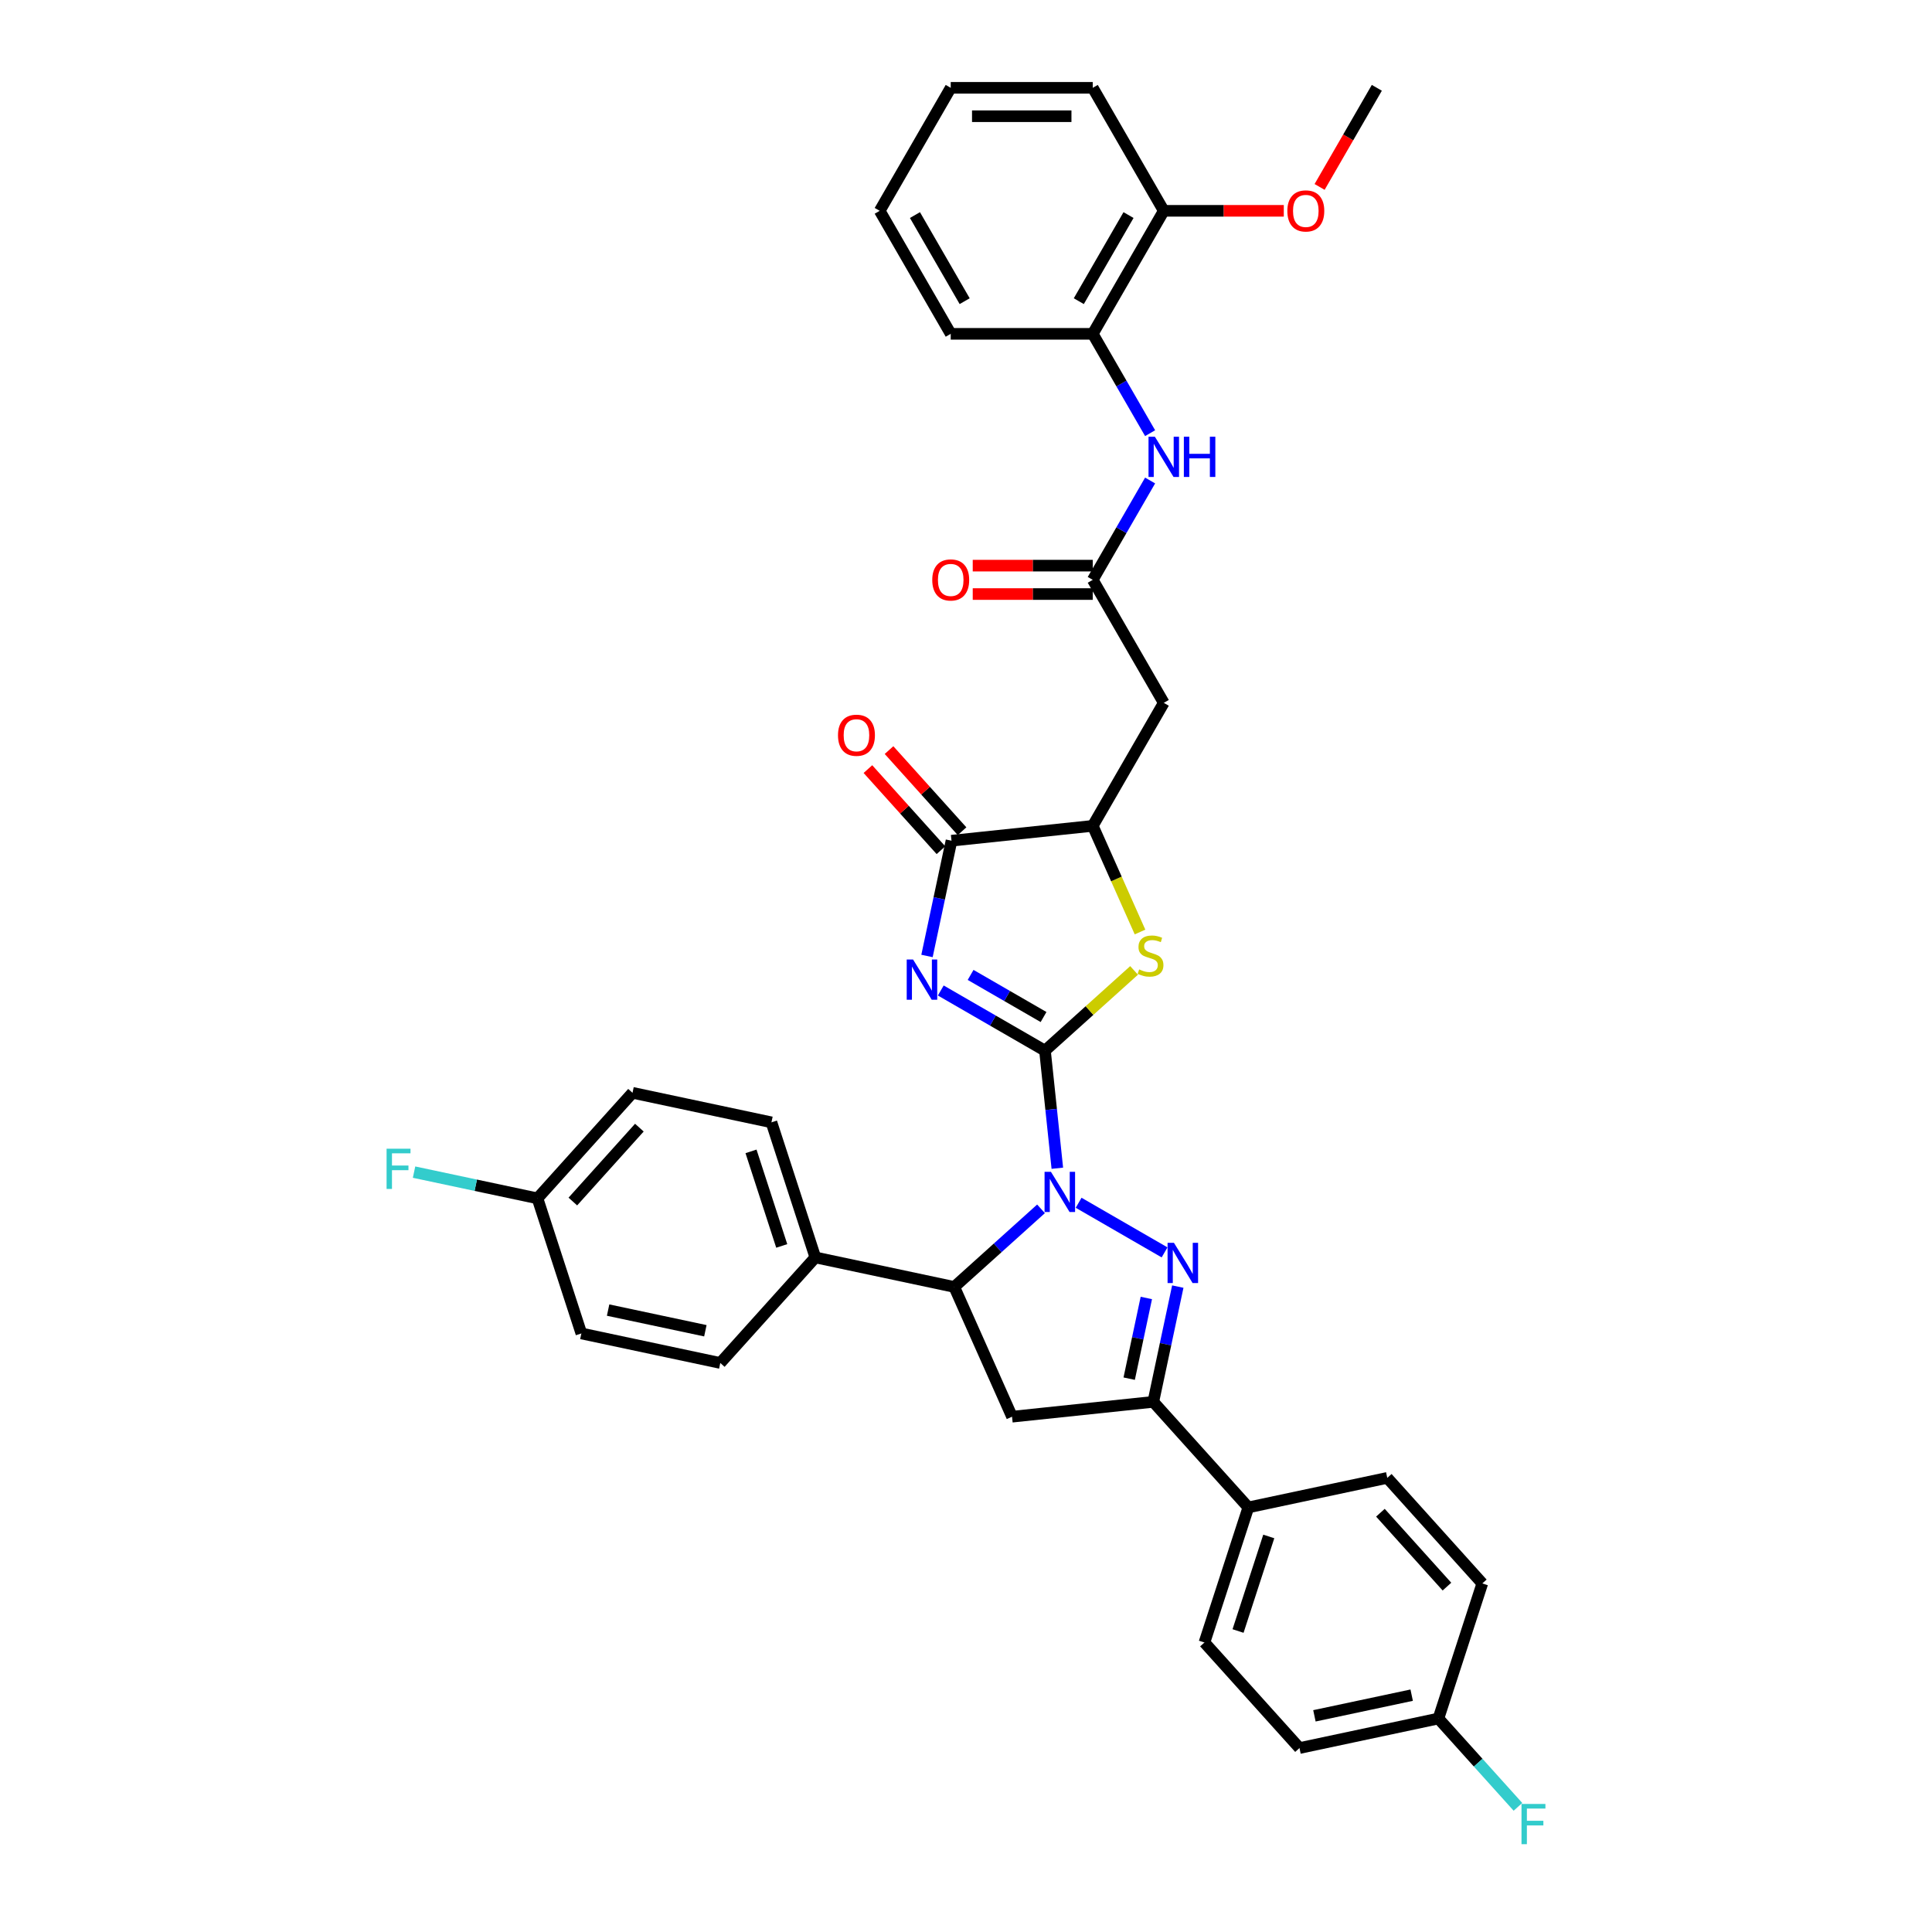 <?xml version='1.0' encoding='iso-8859-1'?>
<svg version='1.1' baseProfile='full'
              xmlns='http://www.w3.org/2000/svg'
                      xmlns:rdkit='http://www.rdkit.org/xml'
                      xmlns:xlink='http://www.w3.org/1999/xlink'
                  xml:space='preserve'
width='1000px' height='1000px' viewBox='0 0 1000 1000'>
<!-- END OF HEADER -->
<rect style='opacity:1.0;fill:#FFFFFF;stroke:none' width='1000' height='1000' x='0' y='0'> </rect>
<path class='bond-0' d='M 540.877,543.816 L 544.076,574.249' style='fill:none;fill-rule:evenodd;stroke:#000000;stroke-width:6px;stroke-linecap:butt;stroke-linejoin:miter;stroke-opacity:1' />
<path class='bond-0' d='M 544.076,574.249 L 547.274,604.682' style='fill:none;fill-rule:evenodd;stroke:#0000FF;stroke-width:6px;stroke-linecap:butt;stroke-linejoin:miter;stroke-opacity:1' />
<path class='bond-1' d='M 540.877,543.816 L 513.91,528.246' style='fill:none;fill-rule:evenodd;stroke:#000000;stroke-width:6px;stroke-linecap:butt;stroke-linejoin:miter;stroke-opacity:1' />
<path class='bond-1' d='M 513.91,528.246 L 486.943,512.677' style='fill:none;fill-rule:evenodd;stroke:#0000FF;stroke-width:6px;stroke-linecap:butt;stroke-linejoin:miter;stroke-opacity:1' />
<path class='bond-1' d='M 540.139,526.411 L 521.262,515.513' style='fill:none;fill-rule:evenodd;stroke:#000000;stroke-width:6px;stroke-linecap:butt;stroke-linejoin:miter;stroke-opacity:1' />
<path class='bond-1' d='M 521.262,515.513 L 502.385,504.614' style='fill:none;fill-rule:evenodd;stroke:#0000FF;stroke-width:6px;stroke-linecap:butt;stroke-linejoin:miter;stroke-opacity:1' />
<path class='bond-3' d='M 540.877,543.816 L 563.937,523.052' style='fill:none;fill-rule:evenodd;stroke:#000000;stroke-width:6px;stroke-linecap:butt;stroke-linejoin:miter;stroke-opacity:1' />
<path class='bond-3' d='M 563.937,523.052 L 586.998,502.288' style='fill:none;fill-rule:evenodd;stroke:#CCCC00;stroke-width:6px;stroke-linecap:butt;stroke-linejoin:miter;stroke-opacity:1' />
<path class='bond-2' d='M 558.295,622.55 L 602.777,648.231' style='fill:none;fill-rule:evenodd;stroke:#0000FF;stroke-width:6px;stroke-linecap:butt;stroke-linejoin:miter;stroke-opacity:1' />
<path class='bond-6' d='M 538.828,625.694 L 516.378,645.909' style='fill:none;fill-rule:evenodd;stroke:#0000FF;stroke-width:6px;stroke-linecap:butt;stroke-linejoin:miter;stroke-opacity:1' />
<path class='bond-6' d='M 516.378,645.909 L 493.928,666.123' style='fill:none;fill-rule:evenodd;stroke:#000000;stroke-width:6px;stroke-linecap:butt;stroke-linejoin:miter;stroke-opacity:1' />
<path class='bond-4' d='M 479.813,494.809 L 486.154,464.978' style='fill:none;fill-rule:evenodd;stroke:#0000FF;stroke-width:6px;stroke-linecap:butt;stroke-linejoin:miter;stroke-opacity:1' />
<path class='bond-4' d='M 486.154,464.978 L 492.494,435.146' style='fill:none;fill-rule:evenodd;stroke:#000000;stroke-width:6px;stroke-linecap:butt;stroke-linejoin:miter;stroke-opacity:1' />
<path class='bond-5' d='M 609.626,665.937 L 603.285,695.768' style='fill:none;fill-rule:evenodd;stroke:#0000FF;stroke-width:6px;stroke-linecap:butt;stroke-linejoin:miter;stroke-opacity:1' />
<path class='bond-5' d='M 603.285,695.768 L 596.945,725.599' style='fill:none;fill-rule:evenodd;stroke:#000000;stroke-width:6px;stroke-linecap:butt;stroke-linejoin:miter;stroke-opacity:1' />
<path class='bond-5' d='M 593.342,671.829 L 588.903,692.711' style='fill:none;fill-rule:evenodd;stroke:#0000FF;stroke-width:6px;stroke-linecap:butt;stroke-linejoin:miter;stroke-opacity:1' />
<path class='bond-5' d='M 588.903,692.711 L 584.465,713.593' style='fill:none;fill-rule:evenodd;stroke:#000000;stroke-width:6px;stroke-linecap:butt;stroke-linejoin:miter;stroke-opacity:1' />
<path class='bond-8' d='M 590.071,482.404 L 577.84,454.933' style='fill:none;fill-rule:evenodd;stroke:#CCCC00;stroke-width:6px;stroke-linecap:butt;stroke-linejoin:miter;stroke-opacity:1' />
<path class='bond-8' d='M 577.84,454.933 L 565.609,427.462' style='fill:none;fill-rule:evenodd;stroke:#000000;stroke-width:6px;stroke-linecap:butt;stroke-linejoin:miter;stroke-opacity:1' />
<path class='bond-15' d='M 497.958,430.227 L 479.059,409.238' style='fill:none;fill-rule:evenodd;stroke:#000000;stroke-width:6px;stroke-linecap:butt;stroke-linejoin:miter;stroke-opacity:1' />
<path class='bond-15' d='M 479.059,409.238 L 460.16,388.249' style='fill:none;fill-rule:evenodd;stroke:#FF0000;stroke-width:6px;stroke-linecap:butt;stroke-linejoin:miter;stroke-opacity:1' />
<path class='bond-15' d='M 487.031,440.065 L 468.132,419.076' style='fill:none;fill-rule:evenodd;stroke:#000000;stroke-width:6px;stroke-linecap:butt;stroke-linejoin:miter;stroke-opacity:1' />
<path class='bond-15' d='M 468.132,419.076 L 449.234,398.087' style='fill:none;fill-rule:evenodd;stroke:#FF0000;stroke-width:6px;stroke-linecap:butt;stroke-linejoin:miter;stroke-opacity:1' />
<path class='bond-36' d='M 492.494,435.146 L 565.609,427.462' style='fill:none;fill-rule:evenodd;stroke:#000000;stroke-width:6px;stroke-linecap:butt;stroke-linejoin:miter;stroke-opacity:1' />
<path class='bond-13' d='M 596.945,725.599 L 646.137,780.233' style='fill:none;fill-rule:evenodd;stroke:#000000;stroke-width:6px;stroke-linecap:butt;stroke-linejoin:miter;stroke-opacity:1' />
<path class='bond-37' d='M 596.945,725.599 L 523.83,733.284' style='fill:none;fill-rule:evenodd;stroke:#000000;stroke-width:6px;stroke-linecap:butt;stroke-linejoin:miter;stroke-opacity:1' />
<path class='bond-7' d='M 493.928,666.123 L 523.83,733.284' style='fill:none;fill-rule:evenodd;stroke:#000000;stroke-width:6px;stroke-linecap:butt;stroke-linejoin:miter;stroke-opacity:1' />
<path class='bond-14' d='M 493.928,666.123 L 422.017,650.838' style='fill:none;fill-rule:evenodd;stroke:#000000;stroke-width:6px;stroke-linecap:butt;stroke-linejoin:miter;stroke-opacity:1' />
<path class='bond-9' d='M 565.609,427.462 L 602.368,363.794' style='fill:none;fill-rule:evenodd;stroke:#000000;stroke-width:6px;stroke-linecap:butt;stroke-linejoin:miter;stroke-opacity:1' />
<path class='bond-10' d='M 602.368,363.794 L 565.609,300.126' style='fill:none;fill-rule:evenodd;stroke:#000000;stroke-width:6px;stroke-linecap:butt;stroke-linejoin:miter;stroke-opacity:1' />
<path class='bond-11' d='M 565.609,300.126 L 580.453,274.416' style='fill:none;fill-rule:evenodd;stroke:#000000;stroke-width:6px;stroke-linecap:butt;stroke-linejoin:miter;stroke-opacity:1' />
<path class='bond-11' d='M 580.453,274.416 L 595.296,248.706' style='fill:none;fill-rule:evenodd;stroke:#0000FF;stroke-width:6px;stroke-linecap:butt;stroke-linejoin:miter;stroke-opacity:1' />
<path class='bond-16' d='M 565.609,292.774 L 534.548,292.774' style='fill:none;fill-rule:evenodd;stroke:#000000;stroke-width:6px;stroke-linecap:butt;stroke-linejoin:miter;stroke-opacity:1' />
<path class='bond-16' d='M 534.548,292.774 L 503.487,292.774' style='fill:none;fill-rule:evenodd;stroke:#FF0000;stroke-width:6px;stroke-linecap:butt;stroke-linejoin:miter;stroke-opacity:1' />
<path class='bond-16' d='M 565.609,307.478 L 534.548,307.478' style='fill:none;fill-rule:evenodd;stroke:#000000;stroke-width:6px;stroke-linecap:butt;stroke-linejoin:miter;stroke-opacity:1' />
<path class='bond-16' d='M 534.548,307.478 L 503.487,307.478' style='fill:none;fill-rule:evenodd;stroke:#FF0000;stroke-width:6px;stroke-linecap:butt;stroke-linejoin:miter;stroke-opacity:1' />
<path class='bond-12' d='M 595.296,224.21 L 580.453,198.5' style='fill:none;fill-rule:evenodd;stroke:#0000FF;stroke-width:6px;stroke-linecap:butt;stroke-linejoin:miter;stroke-opacity:1' />
<path class='bond-12' d='M 580.453,198.5 L 565.609,172.79' style='fill:none;fill-rule:evenodd;stroke:#000000;stroke-width:6px;stroke-linecap:butt;stroke-linejoin:miter;stroke-opacity:1' />
<path class='bond-17' d='M 565.609,172.79 L 602.368,109.122' style='fill:none;fill-rule:evenodd;stroke:#000000;stroke-width:6px;stroke-linecap:butt;stroke-linejoin:miter;stroke-opacity:1' />
<path class='bond-17' d='M 558.389,155.888 L 584.12,111.321' style='fill:none;fill-rule:evenodd;stroke:#000000;stroke-width:6px;stroke-linecap:butt;stroke-linejoin:miter;stroke-opacity:1' />
<path class='bond-31' d='M 565.609,172.79 L 492.092,172.79' style='fill:none;fill-rule:evenodd;stroke:#000000;stroke-width:6px;stroke-linecap:butt;stroke-linejoin:miter;stroke-opacity:1' />
<path class='bond-18' d='M 646.137,780.233 L 623.419,850.153' style='fill:none;fill-rule:evenodd;stroke:#000000;stroke-width:6px;stroke-linecap:butt;stroke-linejoin:miter;stroke-opacity:1' />
<path class='bond-18' d='M 656.713,795.265 L 640.811,844.208' style='fill:none;fill-rule:evenodd;stroke:#000000;stroke-width:6px;stroke-linecap:butt;stroke-linejoin:miter;stroke-opacity:1' />
<path class='bond-20' d='M 646.137,780.233 L 718.048,764.948' style='fill:none;fill-rule:evenodd;stroke:#000000;stroke-width:6px;stroke-linecap:butt;stroke-linejoin:miter;stroke-opacity:1' />
<path class='bond-19' d='M 422.017,650.838 L 399.299,580.919' style='fill:none;fill-rule:evenodd;stroke:#000000;stroke-width:6px;stroke-linecap:butt;stroke-linejoin:miter;stroke-opacity:1' />
<path class='bond-19' d='M 404.626,644.893 L 388.723,595.95' style='fill:none;fill-rule:evenodd;stroke:#000000;stroke-width:6px;stroke-linecap:butt;stroke-linejoin:miter;stroke-opacity:1' />
<path class='bond-21' d='M 422.017,650.838 L 372.824,705.472' style='fill:none;fill-rule:evenodd;stroke:#000000;stroke-width:6px;stroke-linecap:butt;stroke-linejoin:miter;stroke-opacity:1' />
<path class='bond-30' d='M 602.368,109.122 L 633.429,109.122' style='fill:none;fill-rule:evenodd;stroke:#000000;stroke-width:6px;stroke-linecap:butt;stroke-linejoin:miter;stroke-opacity:1' />
<path class='bond-30' d='M 633.429,109.122 L 664.49,109.122' style='fill:none;fill-rule:evenodd;stroke:#FF0000;stroke-width:6px;stroke-linecap:butt;stroke-linejoin:miter;stroke-opacity:1' />
<path class='bond-32' d='M 602.368,109.122 L 565.609,45.455' style='fill:none;fill-rule:evenodd;stroke:#000000;stroke-width:6px;stroke-linecap:butt;stroke-linejoin:miter;stroke-opacity:1' />
<path class='bond-26' d='M 623.419,850.153 L 672.612,904.787' style='fill:none;fill-rule:evenodd;stroke:#000000;stroke-width:6px;stroke-linecap:butt;stroke-linejoin:miter;stroke-opacity:1' />
<path class='bond-24' d='M 399.299,580.919 L 327.388,565.633' style='fill:none;fill-rule:evenodd;stroke:#000000;stroke-width:6px;stroke-linecap:butt;stroke-linejoin:miter;stroke-opacity:1' />
<path class='bond-25' d='M 718.048,764.948 L 767.241,819.582' style='fill:none;fill-rule:evenodd;stroke:#000000;stroke-width:6px;stroke-linecap:butt;stroke-linejoin:miter;stroke-opacity:1' />
<path class='bond-25' d='M 714.5,782.982 L 748.935,821.226' style='fill:none;fill-rule:evenodd;stroke:#000000;stroke-width:6px;stroke-linecap:butt;stroke-linejoin:miter;stroke-opacity:1' />
<path class='bond-27' d='M 372.824,705.472 L 300.914,690.187' style='fill:none;fill-rule:evenodd;stroke:#000000;stroke-width:6px;stroke-linecap:butt;stroke-linejoin:miter;stroke-opacity:1' />
<path class='bond-27' d='M 365.095,688.797 L 314.757,678.097' style='fill:none;fill-rule:evenodd;stroke:#000000;stroke-width:6px;stroke-linecap:butt;stroke-linejoin:miter;stroke-opacity:1' />
<path class='bond-22' d='M 744.523,889.501 L 767.241,819.582' style='fill:none;fill-rule:evenodd;stroke:#000000;stroke-width:6px;stroke-linecap:butt;stroke-linejoin:miter;stroke-opacity:1' />
<path class='bond-28' d='M 744.523,889.501 L 765.105,912.36' style='fill:none;fill-rule:evenodd;stroke:#000000;stroke-width:6px;stroke-linecap:butt;stroke-linejoin:miter;stroke-opacity:1' />
<path class='bond-28' d='M 765.105,912.36 L 785.687,935.219' style='fill:none;fill-rule:evenodd;stroke:#33CCCC;stroke-width:6px;stroke-linecap:butt;stroke-linejoin:miter;stroke-opacity:1' />
<path class='bond-39' d='M 744.523,889.501 L 672.612,904.787' style='fill:none;fill-rule:evenodd;stroke:#000000;stroke-width:6px;stroke-linecap:butt;stroke-linejoin:miter;stroke-opacity:1' />
<path class='bond-39' d='M 730.679,877.412 L 680.341,888.112' style='fill:none;fill-rule:evenodd;stroke:#000000;stroke-width:6px;stroke-linecap:butt;stroke-linejoin:miter;stroke-opacity:1' />
<path class='bond-23' d='M 278.196,620.267 L 300.914,690.187' style='fill:none;fill-rule:evenodd;stroke:#000000;stroke-width:6px;stroke-linecap:butt;stroke-linejoin:miter;stroke-opacity:1' />
<path class='bond-29' d='M 278.196,620.267 L 246.254,613.478' style='fill:none;fill-rule:evenodd;stroke:#000000;stroke-width:6px;stroke-linecap:butt;stroke-linejoin:miter;stroke-opacity:1' />
<path class='bond-29' d='M 246.254,613.478 L 214.313,606.689' style='fill:none;fill-rule:evenodd;stroke:#33CCCC;stroke-width:6px;stroke-linecap:butt;stroke-linejoin:miter;stroke-opacity:1' />
<path class='bond-38' d='M 278.196,620.267 L 327.388,565.633' style='fill:none;fill-rule:evenodd;stroke:#000000;stroke-width:6px;stroke-linecap:butt;stroke-linejoin:miter;stroke-opacity:1' />
<path class='bond-38' d='M 296.501,621.911 L 330.936,583.667' style='fill:none;fill-rule:evenodd;stroke:#000000;stroke-width:6px;stroke-linecap:butt;stroke-linejoin:miter;stroke-opacity:1' />
<path class='bond-33' d='M 683.024,96.757 L 697.834,71.106' style='fill:none;fill-rule:evenodd;stroke:#FF0000;stroke-width:6px;stroke-linecap:butt;stroke-linejoin:miter;stroke-opacity:1' />
<path class='bond-33' d='M 697.834,71.106 L 712.644,45.455' style='fill:none;fill-rule:evenodd;stroke:#000000;stroke-width:6px;stroke-linecap:butt;stroke-linejoin:miter;stroke-opacity:1' />
<path class='bond-34' d='M 492.092,172.79 L 455.333,109.122' style='fill:none;fill-rule:evenodd;stroke:#000000;stroke-width:6px;stroke-linecap:butt;stroke-linejoin:miter;stroke-opacity:1' />
<path class='bond-34' d='M 499.311,155.888 L 473.58,111.321' style='fill:none;fill-rule:evenodd;stroke:#000000;stroke-width:6px;stroke-linecap:butt;stroke-linejoin:miter;stroke-opacity:1' />
<path class='bond-40' d='M 565.609,45.455 L 492.092,45.455' style='fill:none;fill-rule:evenodd;stroke:#000000;stroke-width:6px;stroke-linecap:butt;stroke-linejoin:miter;stroke-opacity:1' />
<path class='bond-40' d='M 554.581,60.158 L 503.119,60.158' style='fill:none;fill-rule:evenodd;stroke:#000000;stroke-width:6px;stroke-linecap:butt;stroke-linejoin:miter;stroke-opacity:1' />
<path class='bond-35' d='M 455.333,109.122 L 492.092,45.455' style='fill:none;fill-rule:evenodd;stroke:#000000;stroke-width:6px;stroke-linecap:butt;stroke-linejoin:miter;stroke-opacity:1' />
<path  class='atom-1' d='M 543.96 606.52
L 550.782 617.548
Q 551.458 618.636, 552.546 620.606
Q 553.634 622.576, 553.693 622.694
L 553.693 606.52
L 556.458 606.52
L 556.458 627.34
L 553.605 627.34
L 546.283 615.283
Q 545.43 613.872, 544.518 612.254
Q 543.636 610.637, 543.371 610.137
L 543.371 627.34
L 540.666 627.34
L 540.666 606.52
L 543.96 606.52
' fill='#0000FF'/>
<path  class='atom-2' d='M 472.607 496.647
L 479.43 507.674
Q 480.106 508.763, 481.194 510.733
Q 482.282 512.703, 482.341 512.821
L 482.341 496.647
L 485.105 496.647
L 485.105 517.467
L 482.253 517.467
L 474.93 505.41
Q 474.077 503.999, 473.166 502.381
Q 472.284 500.764, 472.019 500.264
L 472.019 517.467
L 469.314 517.467
L 469.314 496.647
L 472.607 496.647
' fill='#0000FF'/>
<path  class='atom-3' d='M 607.627 643.279
L 614.45 654.306
Q 615.126 655.394, 616.214 657.365
Q 617.302 659.335, 617.361 659.452
L 617.361 643.279
L 620.125 643.279
L 620.125 664.099
L 617.273 664.099
L 609.951 652.042
Q 609.098 650.63, 608.186 649.013
Q 607.304 647.396, 607.039 646.896
L 607.039 664.099
L 604.334 664.099
L 604.334 643.279
L 607.627 643.279
' fill='#0000FF'/>
<path  class='atom-4' d='M 589.63 501.769
Q 589.865 501.857, 590.835 502.269
Q 591.806 502.68, 592.865 502.945
Q 593.953 503.18, 595.011 503.18
Q 596.981 503.18, 598.128 502.239
Q 599.275 501.269, 599.275 499.593
Q 599.275 498.446, 598.687 497.74
Q 598.128 497.034, 597.246 496.652
Q 596.364 496.27, 594.894 495.829
Q 593.041 495.27, 591.923 494.741
Q 590.835 494.211, 590.041 493.094
Q 589.277 491.976, 589.277 490.094
Q 589.277 487.477, 591.041 485.86
Q 592.835 484.242, 596.364 484.242
Q 598.775 484.242, 601.51 485.389
L 600.834 487.653
Q 598.334 486.624, 596.452 486.624
Q 594.423 486.624, 593.306 487.477
Q 592.188 488.3, 592.218 489.741
Q 592.218 490.859, 592.776 491.535
Q 593.364 492.212, 594.188 492.594
Q 595.041 492.976, 596.452 493.417
Q 598.334 494.005, 599.452 494.593
Q 600.569 495.182, 601.363 496.387
Q 602.187 497.564, 602.187 499.593
Q 602.187 502.475, 600.246 504.033
Q 598.334 505.562, 595.129 505.562
Q 593.276 505.562, 591.865 505.151
Q 590.483 504.768, 588.836 504.092
L 589.63 501.769
' fill='#CCCC00'/>
<path  class='atom-12' d='M 597.765 226.048
L 604.588 237.076
Q 605.264 238.164, 606.352 240.134
Q 607.44 242.104, 607.499 242.222
L 607.499 226.048
L 610.263 226.048
L 610.263 246.868
L 607.411 246.868
L 600.089 234.811
Q 599.236 233.4, 598.324 231.782
Q 597.442 230.165, 597.177 229.665
L 597.177 246.868
L 594.472 246.868
L 594.472 226.048
L 597.765 226.048
' fill='#0000FF'/>
<path  class='atom-12' d='M 612.763 226.048
L 615.586 226.048
L 615.586 234.899
L 626.231 234.899
L 626.231 226.048
L 629.054 226.048
L 629.054 246.868
L 626.231 246.868
L 626.231 237.252
L 615.586 237.252
L 615.586 246.868
L 612.763 246.868
L 612.763 226.048
' fill='#0000FF'/>
<path  class='atom-16' d='M 433.745 380.571
Q 433.745 375.572, 436.215 372.778
Q 438.685 369.985, 443.302 369.985
Q 447.919 369.985, 450.389 372.778
Q 452.859 375.572, 452.859 380.571
Q 452.859 385.629, 450.359 388.511
Q 447.86 391.363, 443.302 391.363
Q 438.714 391.363, 436.215 388.511
Q 433.745 385.658, 433.745 380.571
M 443.302 389.011
Q 446.478 389.011, 448.183 386.893
Q 449.918 384.747, 449.918 380.571
Q 449.918 376.483, 448.183 374.425
Q 446.478 372.337, 443.302 372.337
Q 440.126 372.337, 438.391 374.396
Q 436.685 376.454, 436.685 380.571
Q 436.685 384.776, 438.391 386.893
Q 440.126 389.011, 443.302 389.011
' fill='#FF0000'/>
<path  class='atom-17' d='M 482.534 300.185
Q 482.534 295.185, 485.005 292.392
Q 487.475 289.598, 492.092 289.598
Q 496.709 289.598, 499.179 292.392
Q 501.649 295.185, 501.649 300.185
Q 501.649 305.243, 499.149 308.125
Q 496.65 310.977, 492.092 310.977
Q 487.504 310.977, 485.005 308.125
Q 482.534 305.272, 482.534 300.185
M 492.092 308.624
Q 495.268 308.624, 496.973 306.507
Q 498.708 304.36, 498.708 300.185
Q 498.708 296.097, 496.973 294.039
Q 495.268 291.951, 492.092 291.951
Q 488.916 291.951, 487.181 294.009
Q 485.475 296.068, 485.475 300.185
Q 485.475 304.39, 487.181 306.507
Q 488.916 308.624, 492.092 308.624
' fill='#FF0000'/>
<path  class='atom-29' d='M 787.525 933.725
L 799.905 933.725
L 799.905 936.107
L 790.319 936.107
L 790.319 942.43
L 798.847 942.43
L 798.847 944.841
L 790.319 944.841
L 790.319 954.545
L 787.525 954.545
L 787.525 933.725
' fill='#33CCCC'/>
<path  class='atom-30' d='M 200.095 594.572
L 212.475 594.572
L 212.475 596.954
L 202.888 596.954
L 202.888 603.277
L 211.416 603.277
L 211.416 605.688
L 202.888 605.688
L 202.888 615.392
L 200.095 615.392
L 200.095 594.572
' fill='#33CCCC'/>
<path  class='atom-31' d='M 666.328 109.181
Q 666.328 104.182, 668.798 101.388
Q 671.268 98.595, 675.885 98.595
Q 680.502 98.595, 682.972 101.388
Q 685.442 104.182, 685.442 109.181
Q 685.442 114.239, 682.943 117.121
Q 680.443 119.974, 675.885 119.974
Q 671.297 119.974, 668.798 117.121
Q 666.328 114.269, 666.328 109.181
M 675.885 117.621
Q 679.061 117.621, 680.766 115.504
Q 682.501 113.357, 682.501 109.181
Q 682.501 105.094, 680.766 103.035
Q 679.061 100.947, 675.885 100.947
Q 672.709 100.947, 670.974 103.006
Q 669.268 105.064, 669.268 109.181
Q 669.268 113.386, 670.974 115.504
Q 672.709 117.621, 675.885 117.621
' fill='#FF0000'/>
</svg>
